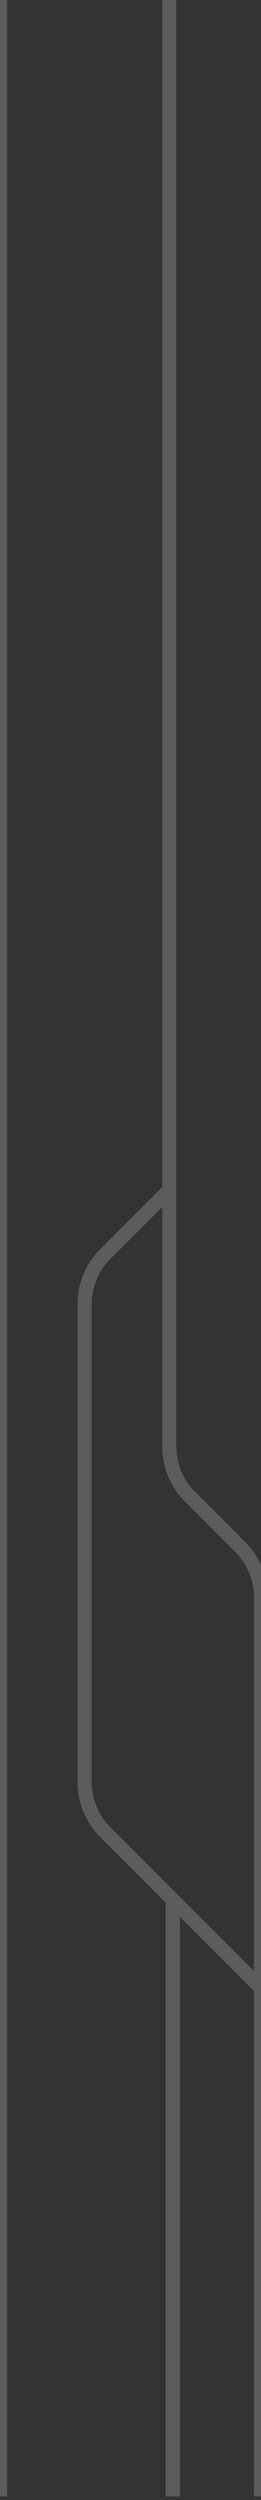 <?xml version="1.0" encoding="UTF-8"?> <svg xmlns="http://www.w3.org/2000/svg" width="37" height="354" viewBox="0 0 37 354" fill="none"><rect x="0" y="0" width="37" height="354" fill="#333333" stroke="none"/><path d="M12 -243V-168.642C12 -165.99 13.054 -163.446 14.929 -161.571L21.071 -155.429C22.946 -153.554 24 -151.01 24 -148.358V168.5M37 353.5V281.5M24 168.5V204.858C24 207.51 25.054 210.054 26.929 211.929L34.071 219.071C35.946 220.946 37 223.49 37 226.142V281.5M24 168.5L14.929 177.571C13.054 179.446 12 181.99 12 184.642V252.358C12 255.01 13.054 257.554 14.929 259.429L24.5 269M37 281.5L24.5 269M24.5 269V353.5M0 -243V353.5" stroke="white" stroke-opacity="0.2" stroke-width="2"></path></svg> 